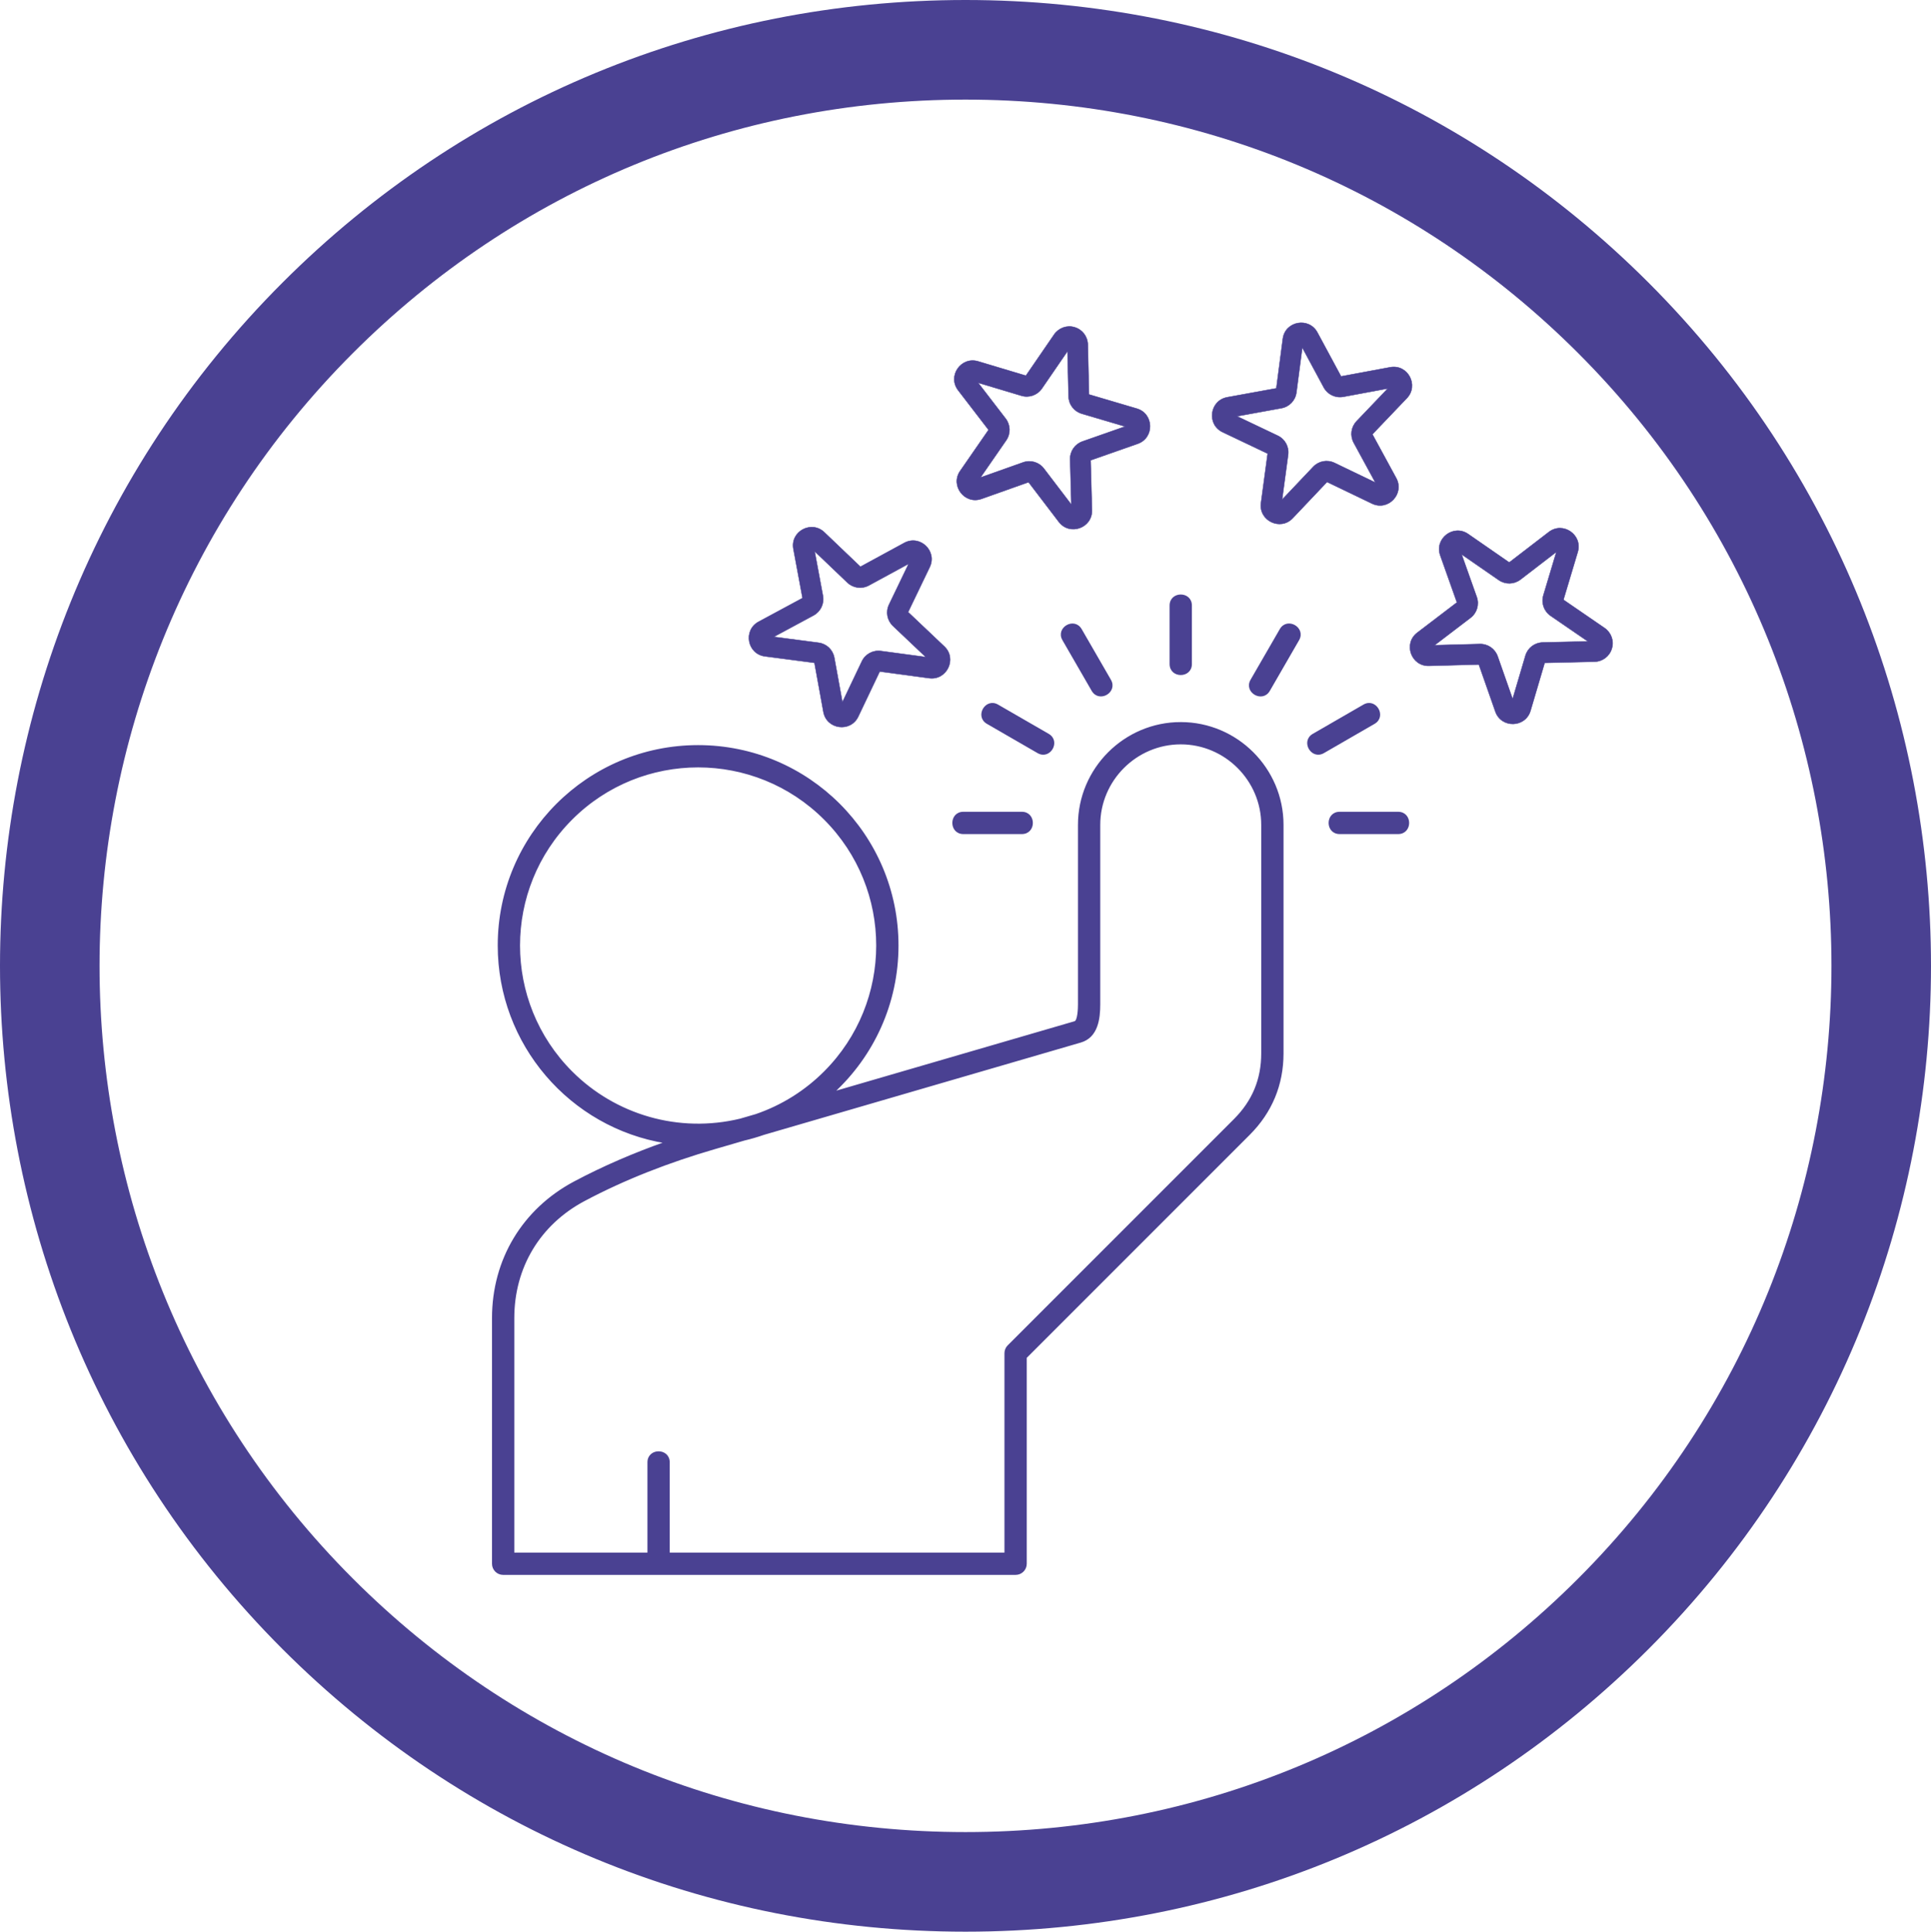 <?xml version="1.0" encoding="UTF-8"?><svg id="a" xmlns="http://www.w3.org/2000/svg" viewBox="0 0 1080 1080.255"><defs><style>.b{stroke-width:.25px;}.b,.c,.d{fill:#4a4192;}.b,.d{fill-rule:evenodd;stroke:#4a4192;stroke-miterlimit:10;}</style></defs><path class="c" d="M922.011,158.058C820.115,56.139,684.446,0,539.996,0S259.884,56.139,157.996,158.058c-210.661,210.669-210.661,553.471,0,764.147,101.904,101.919,237.565,158.05,382.008,158.05s280.104-56.131,382-158.05c210.661-210.676,210.661-553.479.008-764.147ZM882.611,882.821c-91.374,91.397-213.047,141.731-342.608,141.731s-251.234-50.334-342.623-141.731c-188.94-188.964-188.94-496.423.008-685.378,91.374-91.397,213.047-141.738,342.608-141.738s251.242,50.342,342.623,141.738c188.94,188.956,188.94,496.414-.008,685.378Z"/><path class="b" d="M460.53,398.115c1.797,9.873,15.2,11.632,19.494,2.613l12.002-25.209,27.655,3.728c9.887,1.332,15.723-10.872,8.49-17.726l-20.277-19.215,12.101-25.167c4.326-8.996-5.472-18.298-14.242-13.529l-24.519,13.334-20.201-19.291c-7.157-6.835-19.123-.552-17.28,9.352l5.109,27.456-24.573,13.242c-8.76,4.721-6.402,18.032,3.561,19.337l27.683,3.625,4.997,27.45h0ZM466.631,367.837c-.815-4.478-4.316-7.815-8.82-8.404l-25.064-3.282,22.253-11.992c3.953-2.131,6.078-6.553,5.257-10.972l-4.629-24.874,18.296,17.471c3.255,3.109,8.08,3.754,12.062,1.589l22.226-12.088-10.97,22.814c-1.954,4.065-1.074,8.856,2.194,11.952l18.36,17.398-25.058-3.378c-4.488-.605-8.776,1.719-10.714,5.79l-10.866,22.824-4.527-24.846h0ZM537.009,263.374l15.895-22.973-17.011-22.136c-6.137-7.987,1.653-19.027,11.139-16.185l26.749,8.014,15.783-22.999c2.548-3.714,7.259-5.416,11.476-4.067l.001-.007c4.329,1.289,7.267,5.142,7.37,9.688l.642,27.886,26.77,7.908c9.592,2.833,9.933,16.347.487,19.658l-26.338,9.235.751,27.926c.27,9.95-12.454,14.5-18.534,6.524l-16.925-22.199-26.318,9.341c-9.404,3.337-17.622-7.403-11.939-15.614h0ZM562.762,246.248l-14.385,20.791,23.835-8.459c4.255-1.51,8.928-.107,11.659,3.476l15.335,20.114-.681-25.294c-.122-4.511,2.65-8.512,6.913-10.007l23.849-8.363-24.241-7.161c-4.353-1.286-7.297-5.128-7.402-9.691l-.582-25.259-14.299,20.838c-2.564,3.735-7.152,5.369-11.486,4.069l-24.242-7.264,15.413,20.035c2.755,3.58,2.885,8.46.314,12.175h0ZM686.4,222.161l27.45-4.999,3.625-27.683c1.305-9.96,14.613-12.322,19.337-3.561l13.244,24.575,27.456-5.109c9.904-1.843,16.186,10.125,9.352,17.28l-19.291,20.201,13.334,24.519c4.771,8.77-4.533,18.568-13.529,14.242l-25.167-12.101-19.215,20.277c-6.854,7.231-19.058,1.397-17.726-8.49l3.73-27.655-25.21-12.002c-9.021-4.295-7.261-17.698,2.611-19.494h0ZM716.678,228.261l-24.847,4.526,22.824,10.866c4.072,1.939,6.395,6.226,5.79,10.714l-3.38,25.059,17.398-18.36c3.097-3.268,7.887-4.148,11.952-2.194l22.815,10.97-12.088-22.226c-2.165-3.981-1.52-8.806,1.589-12.061l17.471-18.296-24.874,4.629c-4.418.822-8.842-1.302-10.971-5.257l-11.992-22.253-3.282,25.065c-.589,4.5-3.925,8.003-8.404,8.817h0ZM821.141,298.639c-8.212-5.681-18.952,2.535-15.614,11.94l9.341,26.318-22.199,16.925c-7.974,6.078-3.429,18.8,6.524,18.534l27.926-.751,9.235,26.338c3.312,9.445,16.824,9.105,19.658-.487l7.908-26.77,27.886-.642c4.547-.105,8.4-3.041,9.688-7.37l-.006-.001c1.349-4.217-.353-8.928-4.067-11.476l-22.999-15.782,8.014-26.749c2.842-9.484-8.199-17.275-16.185-11.139l-22.137,17.011-22.973-15.898h0ZM838.266,324.393c3.715,2.57,8.566,2.441,12.153-.316l20.056-15.413-7.263,24.242c-1.298,4.333.334,8.922,4.069,11.486l20.839,14.301-25.259.582c-4.563.103-8.404,3.047-9.691,7.402l-7.161,24.241-8.361-23.849c-1.494-4.264-5.495-7.035-10.007-6.914l-25.296.681,20.114-15.335c3.583-2.732,4.986-7.405,3.476-11.659l-8.459-23.835,20.789,14.387h0Z"/><path class="d" d="M660.388,404.304c-31.353,0-56.985,25.633-56.985,56.985v100.377c0,1.954-.149,9.298-2.231,9.905l-135.284,39.403c22.305-20.479,36.142-49.775,36.142-82.21,0-61.62-49.955-111.577-111.577-111.577s-111.576,49.956-111.574,111.579c0,55.104,40.13,101.466,93.587,110.131-17.601,6.203-34.885,13.589-51.191,22.273-28.734,15.303-45.599,43.376-45.599,75.912v137.409c0,3.167,2.569,5.735,5.736,5.735h286.613c3.168,0,5.736-2.568,5.736-5.735v-115.361l124.901-124.901c12.355-12.355,18.713-27.693,18.713-45.175v-127.765c0-31.354-25.633-56.985-56.986-56.985ZM319.668,599.549c-39.093-39.094-39.092-102.479,0-141.572,39.094-39.094,102.478-39.094,141.571,0,39.092,39.093,39.094,102.478,0,141.572-10.685,10.687-23.779,18.966-38.393,23.963l-8.762,2.552c-34.51,8.351-70.094-2.194-94.415-26.515ZM705.902,589.054c0,14.549-5.059,26.771-15.352,37.065l-126.582,126.582c-1.12,1.12-1.679,2.587-1.679,4.055l-.001,112h-188.205v-50.968c0-7.551-11.472-7.551-11.472,0v50.97h-75.464v-131.675c0-28.359,14.492-52.509,39.505-65.831,22.917-12.204,47.743-21.723,72.849-29.035l16.679-4.859c3.736-.882,7.399-1.95,10.98-3.197l177.191-51.61c9.319-2.714,10.52-12.902,10.52-20.884v-100.377c0-25.021,20.494-45.514,45.515-45.514s45.515,20.493,45.515,45.514v127.765Z"/><path class="d" d="M781.971,454.474c7.551,0,7.551,11.471,0,11.471h-32.712c-7.551,0-7.551-11.471,0-11.471h32.712Z"/><path class="d" d="M762.814,394.465c6.521-3.777,12.254,6.134,5.736,9.903l-28.33,16.357c-6.527,3.774-12.252-6.136-5.736-9.903l28.33-16.357h0Z"/><path class="d" d="M716.229,352.047l-16.357,28.33c-3.776,6.529,6.136,12.252,9.903,5.736l16.357-28.33c3.774-6.526-6.129-12.252-9.903-5.736h0Z"/><path class="d" d="M538.804,465.944h32.712c7.551,0,7.551-11.472,0-11.472h-32.712c-7.551.001-7.551,11.472,0,11.472Z"/><path class="d" d="M552.226,404.368l28.328,16.357c6.528,3.774,12.252-6.136,5.736-9.902l-28.329-16.357c-6.524-3.773-12.251,6.13-5.735,9.902Z"/><path class="d" d="M594.646,357.76c-3.744-6.516,6.149-12.21,9.903-5.69l16.355,28.33c3.747,6.507-6.146,12.214-9.903,5.691l-16.355-28.332h0Z"/><path class="d" d="M654.653,338.625c0-7.551,11.471-7.551,11.471,0v32.712c0,7.551-11.471,7.551-11.471,0v-32.712h0Z"/></svg>